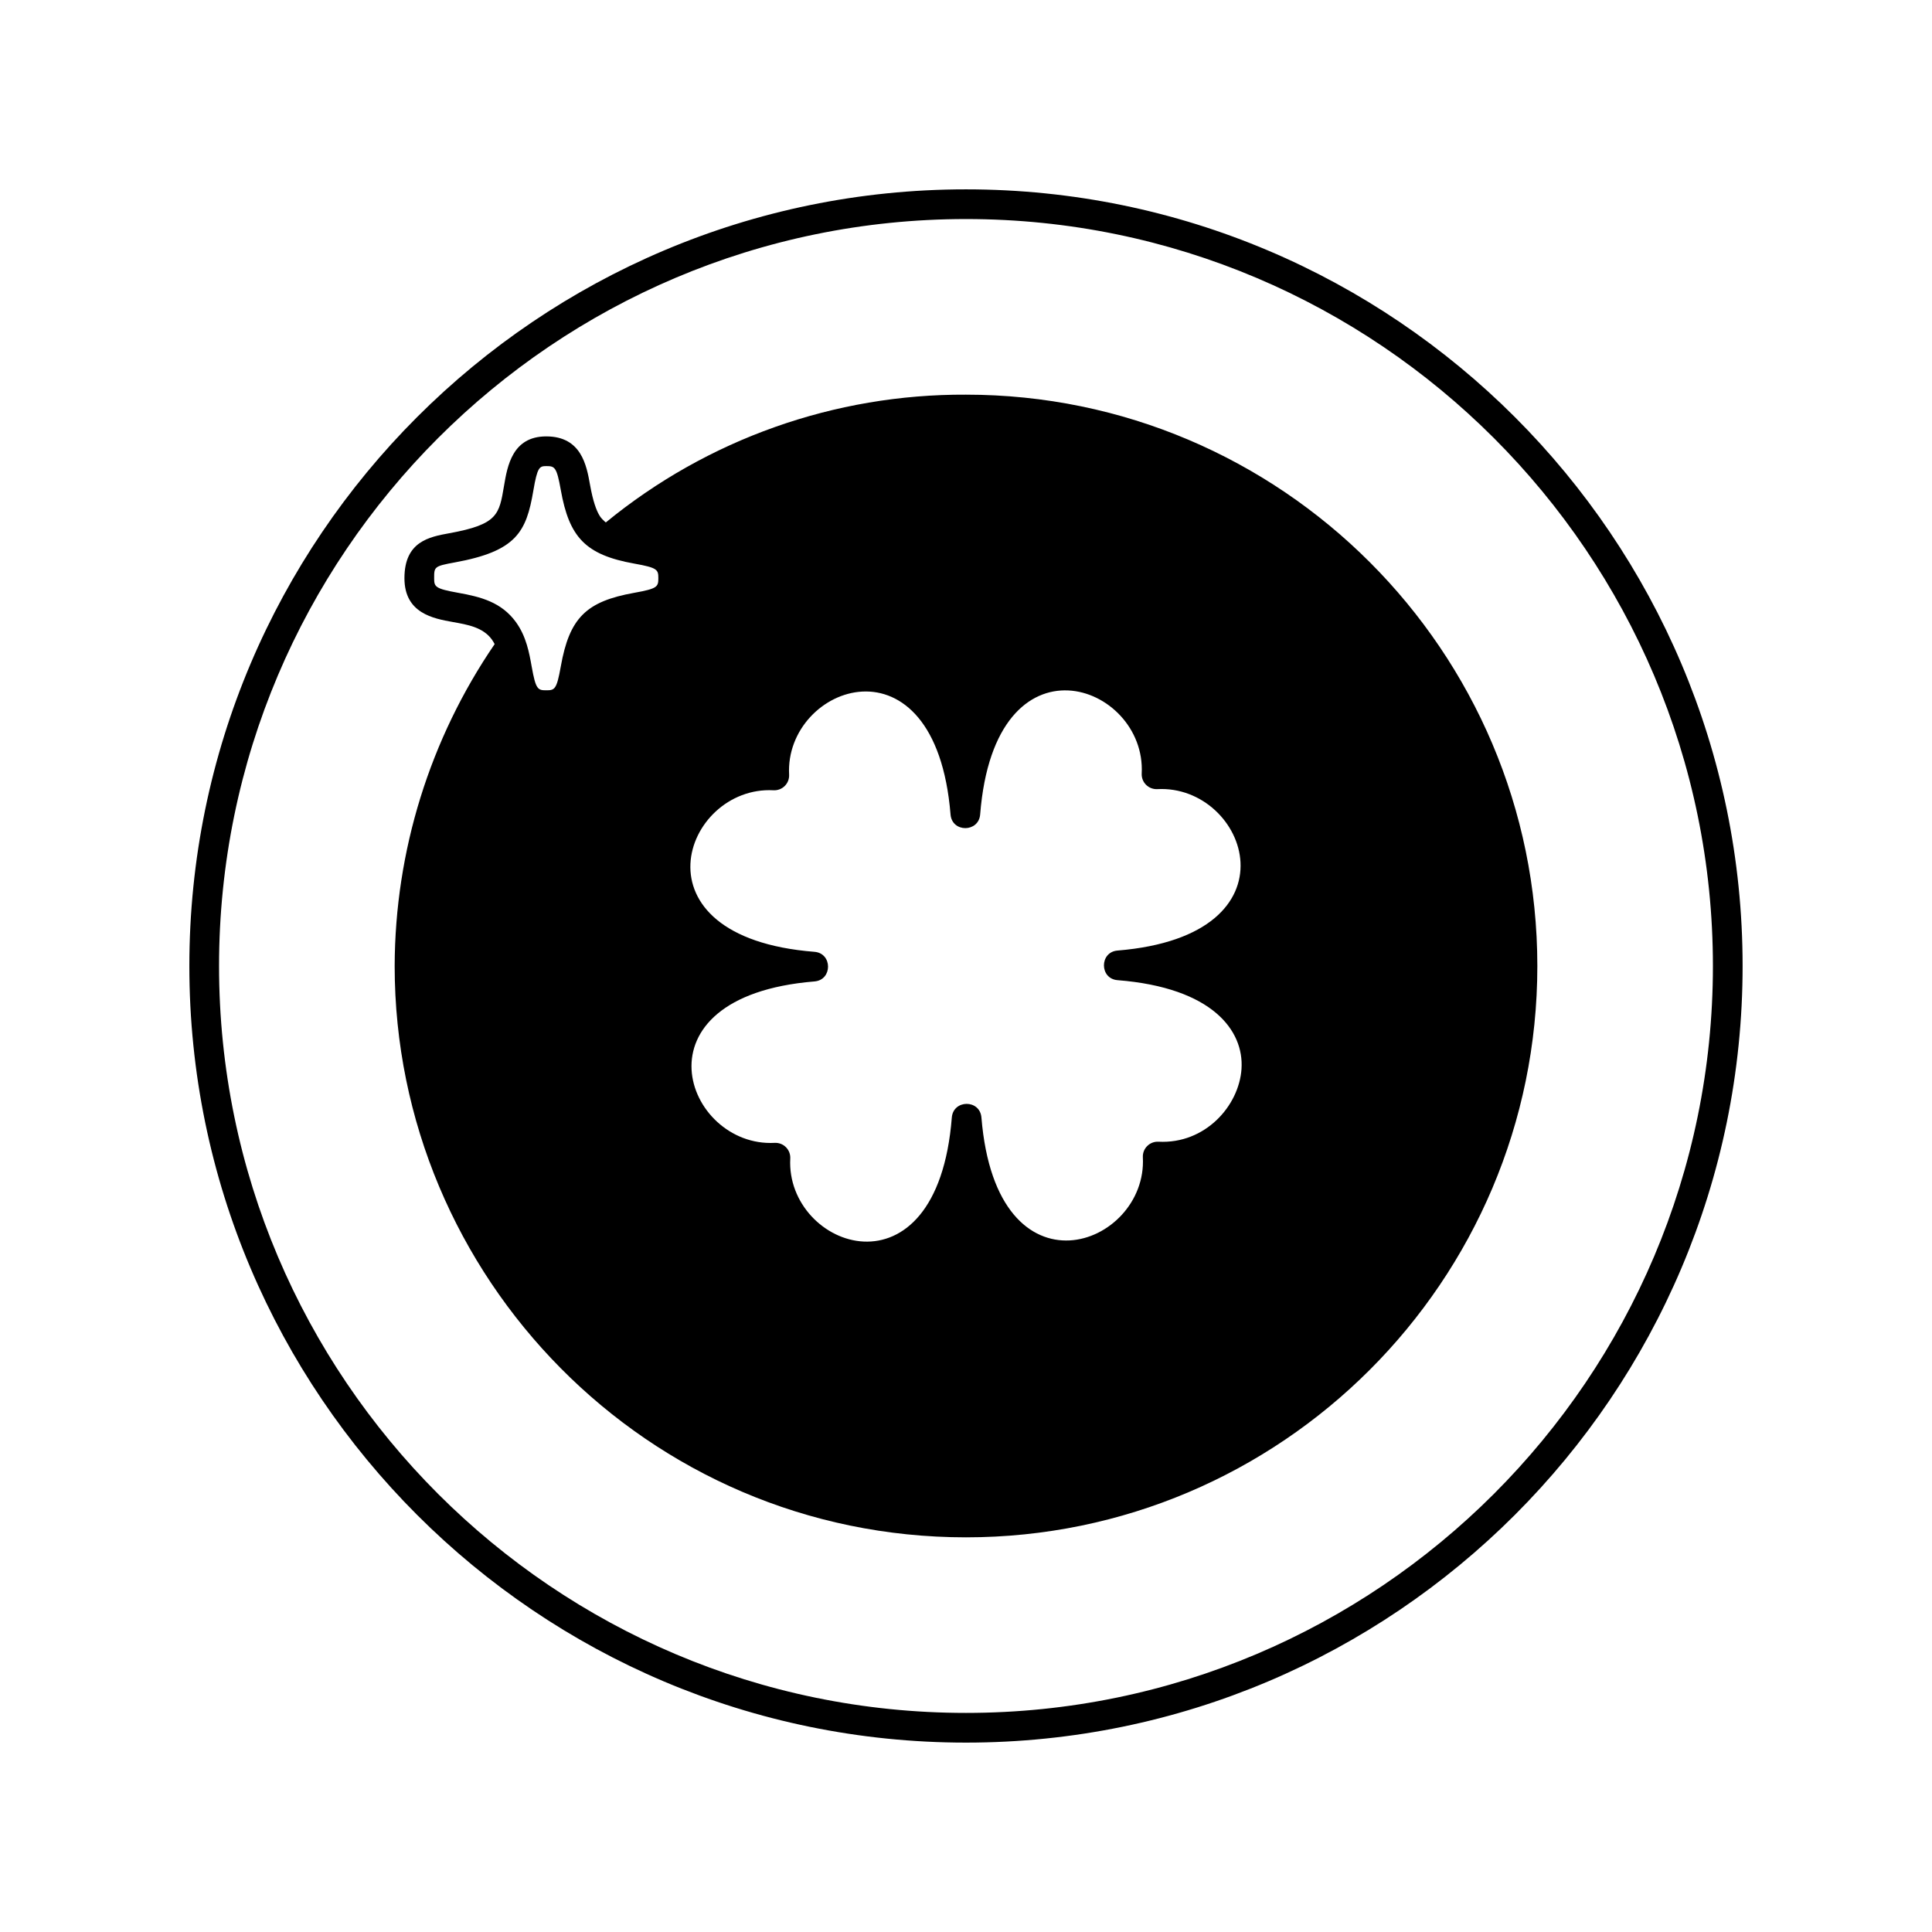 <?xml version="1.0" encoding="UTF-8"?>
<!-- Uploaded to: SVG Repo, www.svgrepo.com, Generator: SVG Repo Mixer Tools -->
<svg fill="#000000" width="800px" height="800px" version="1.1" viewBox="144 144 512 512" xmlns="http://www.w3.org/2000/svg">
 <g>
  <path d="m400 194.18c-113.49 0-205.82 92.328-205.82 205.82 0 113.48 92.328 205.81 205.82 205.81 113.48 0 205.81-92.328 205.81-205.81 0-113.49-92.328-205.82-205.81-205.82zm0 403.76c-109.15 0-197.95-88.797-197.95-197.94 0-109.15 88.797-197.95 197.95-197.95 109.14 0 197.94 88.797 197.94 197.95 0 109.14-88.797 197.94-197.94 197.94z"/>
  <path d="m400 248.59c-34.789-0.172-68.547 11.801-95.449 33.859-0.121-0.102-0.25-0.188-0.363-0.297-0.25-0.473-2.246-0.836-3.824-9.68-0.91-5.106-2.285-12.824-11.605-12.824-8.969 0-10.301 7.856-11.18 13.055-1.293 7.633-1.613 10.262-14.477 12.602-5.312 0.969-11.922 2.172-11.922 11.922 0 9.324 7.715 10.699 12.816 11.613 3.988 0.711 7.981 1.391 10.367 4.652v0.008l-0.004 0.004c0.27 0.379 0.512 0.777 0.727 1.191-17.184 25.133-26.414 54.855-26.496 85.305 0 82.379 66.883 151.41 151.41 151.41 83.484 0 151.41-67.926 151.41-151.41-0.004-83.484-67.93-151.41-151.41-151.41zm-87.863 52.5c-12.816 2.285-17.227 6.648-19.52 19.516-1.09 6.117-1.605 6.328-3.856 6.328-2.258 0-2.777-0.215-3.867-6.328-0.633-3.555-1.422-7.977-4.172-11.746l-0.02 0.004 0.02-0.012c-3.875-5.309-9.336-6.688-15.34-7.762-6.113-1.09-6.328-1.605-6.328-3.863 0-3.004 0-3.184 5.461-4.18 16.324-2.973 18.965-8.039 20.828-19.031 1.055-6.219 1.621-6.496 3.418-6.496 2.254 0 2.766 0.215 3.856 6.332 2.219 12.441 6.441 17.188 19.52 19.516 6.117 1.09 6.332 1.605 6.332 3.859-0.004 2.258-0.219 2.773-6.332 3.863zm160.88 126.14c-0.648 9.863-9.652 19.984-22.008 19.336-1.117-0.059-2.203 0.359-2.992 1.148-0.789 0.789-1.207 1.875-1.148 2.992 1.254 23.691-38.762 38.539-42.781-10.555-0.398-4.848-7.469-4.789-7.848 0.012-3.891 49.348-44.07 34.672-42.812 10.848 0.059-1.117-0.359-2.203-1.148-2.992-0.789-0.789-1.875-1.207-2.988-1.148-23.688 1.266-38.543-38.762 10.555-42.781 4.801-0.395 4.785-7.469-0.012-7.848-49.363-3.894-34.656-44.094-10.848-42.812 1.113 0.059 2.199-0.359 2.988-1.148 0.789-0.789 1.207-1.875 1.148-2.988-1.258-23.738 38.766-38.504 42.781 10.555 0.398 4.848 7.469 4.789 7.848-0.012 3.894-49.363 44.07-34.656 42.812-10.848-0.059 1.113 0.359 2.199 1.148 2.988 0.789 0.789 1.875 1.207 2.992 1.148 23.828-1.258 38.469 38.766-10.555 42.781-4.801 0.395-4.785 7.469 0.012 7.848 25.23 1.992 33.516 13.434 32.852 23.48z"/>
 </g>
</svg>